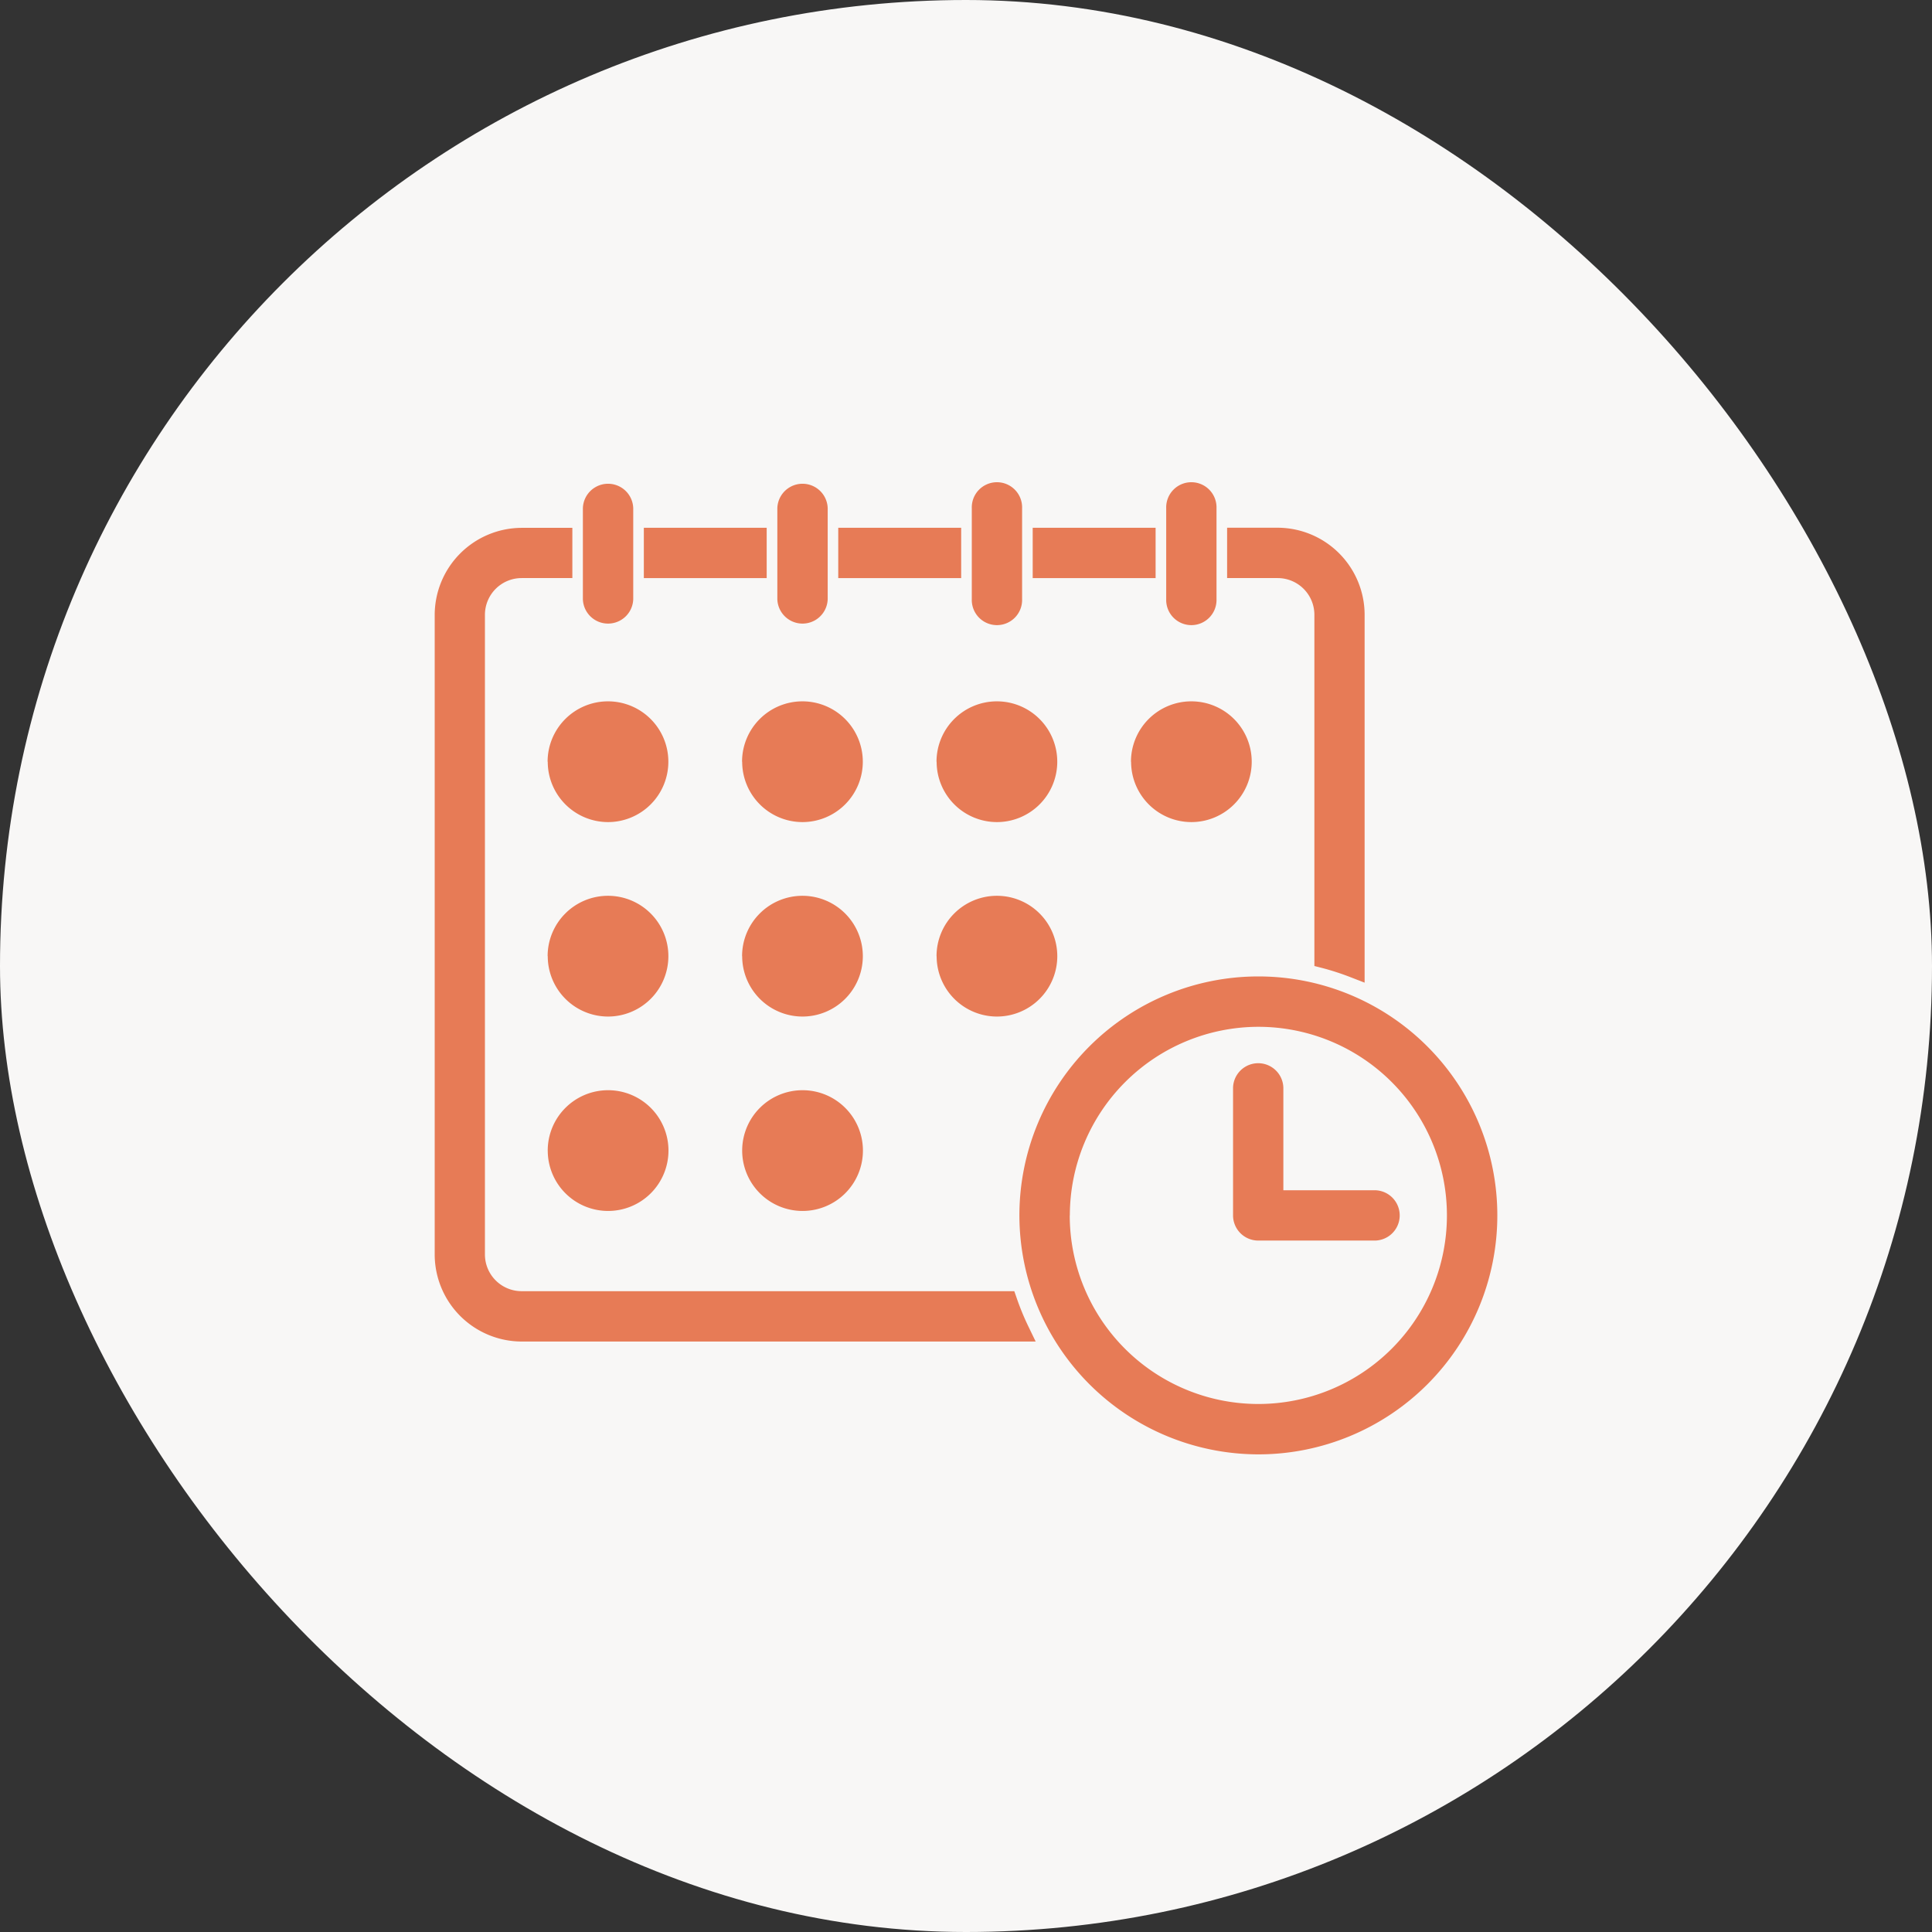 <svg xmlns="http://www.w3.org/2000/svg" width="80" height="80" viewBox="0 0 80 80"><rect x="0" y="0" width="80" height="80" fill="#333333" stroke="none"/><g transform="translate(-765 -1549)"><rect width="80" height="80" rx="40" transform="translate(765 1549)" fill="#f8f7f6"/><g transform="translate(781 1565)"><rect width="48" height="48" fill="none"/><path d="M24.211,30.327a9.895,9.895,0,1,1,9.895,9.895A9.907,9.907,0,0,1,24.211,30.327Zm2.085,0a7.809,7.809,0,1,0,7.809-7.809A7.818,7.818,0,0,0,26.3,30.327ZM3.6,35.55a3.61,3.61,0,0,1-3.6-3.6V5.457a3.613,3.613,0,0,1,3.6-3.6H5.7V3.937H3.6a1.521,1.521,0,0,0-1.52,1.52V31.945a1.521,1.521,0,0,0,1.52,1.52H24l.1.287a10.6,10.6,0,0,0,.491,1.19l.294.608Zm30.5-4.181a1.043,1.043,0,0,1-1.042-1.042V25.035a1.042,1.042,0,0,1,2.083,0v4.251h3.808a1.042,1.042,0,0,1,0,2.083ZM12.732,27.643a2.5,2.5,0,1,1,2.5,2.5A2.5,2.5,0,0,1,12.732,27.643Zm-8.052,0a2.5,2.5,0,1,1,2.5,2.5A2.5,2.5,0,0,1,4.681,27.643Zm16.1-8.05a2.5,2.5,0,1,1,2.5,2.5A2.5,2.5,0,0,1,20.784,19.593Zm-8.052,0a2.5,2.5,0,1,1,2.5,2.5A2.5,2.5,0,0,1,12.732,19.593Zm-8.052,0a2.5,2.5,0,1,1,2.5,2.5A2.5,2.5,0,0,1,4.681,19.593Zm33.255.874a10.831,10.831,0,0,0-1.192-.387L36.426,20V5.457a1.521,1.521,0,0,0-1.52-1.52H32.812V1.852h2.094a3.61,3.61,0,0,1,3.6,3.6V20.69Zm-9.1-8.926a2.5,2.5,0,1,1,2.5,2.5A2.5,2.5,0,0,1,28.836,11.541Zm-8.052,0a2.5,2.5,0,1,1,2.5,2.5A2.5,2.5,0,0,1,20.784,11.541Zm-8.052,0a2.5,2.5,0,1,1,2.5,2.5A2.5,2.5,0,0,1,12.732,11.541Zm-8.052,0a2.5,2.5,0,1,1,2.5,2.5A2.5,2.5,0,0,1,4.681,11.541ZM30.29,4.811V1.042a1.042,1.042,0,1,1,2.083,0V4.811a1.042,1.042,0,1,1-2.083,0Zm-8.05,0V1.042a1.042,1.042,0,1,1,2.083,0V4.811a1.042,1.042,0,1,1-2.083,0Zm-8.052,0V1.042a1.043,1.043,0,0,1,2.085,0V4.811a1.043,1.043,0,0,1-2.085,0Zm-8.052,0V1.042a1.043,1.043,0,0,1,2.085,0V4.811a1.043,1.043,0,0,1-2.085,0Zm18.626-.872V1.853h5.089V3.939Zm-8.052,0V1.853H21.8V3.939Zm-8.05,0V1.853h5.087V3.939Z" transform="translate(2 4)" fill="#e77b56"/></g></g></svg>